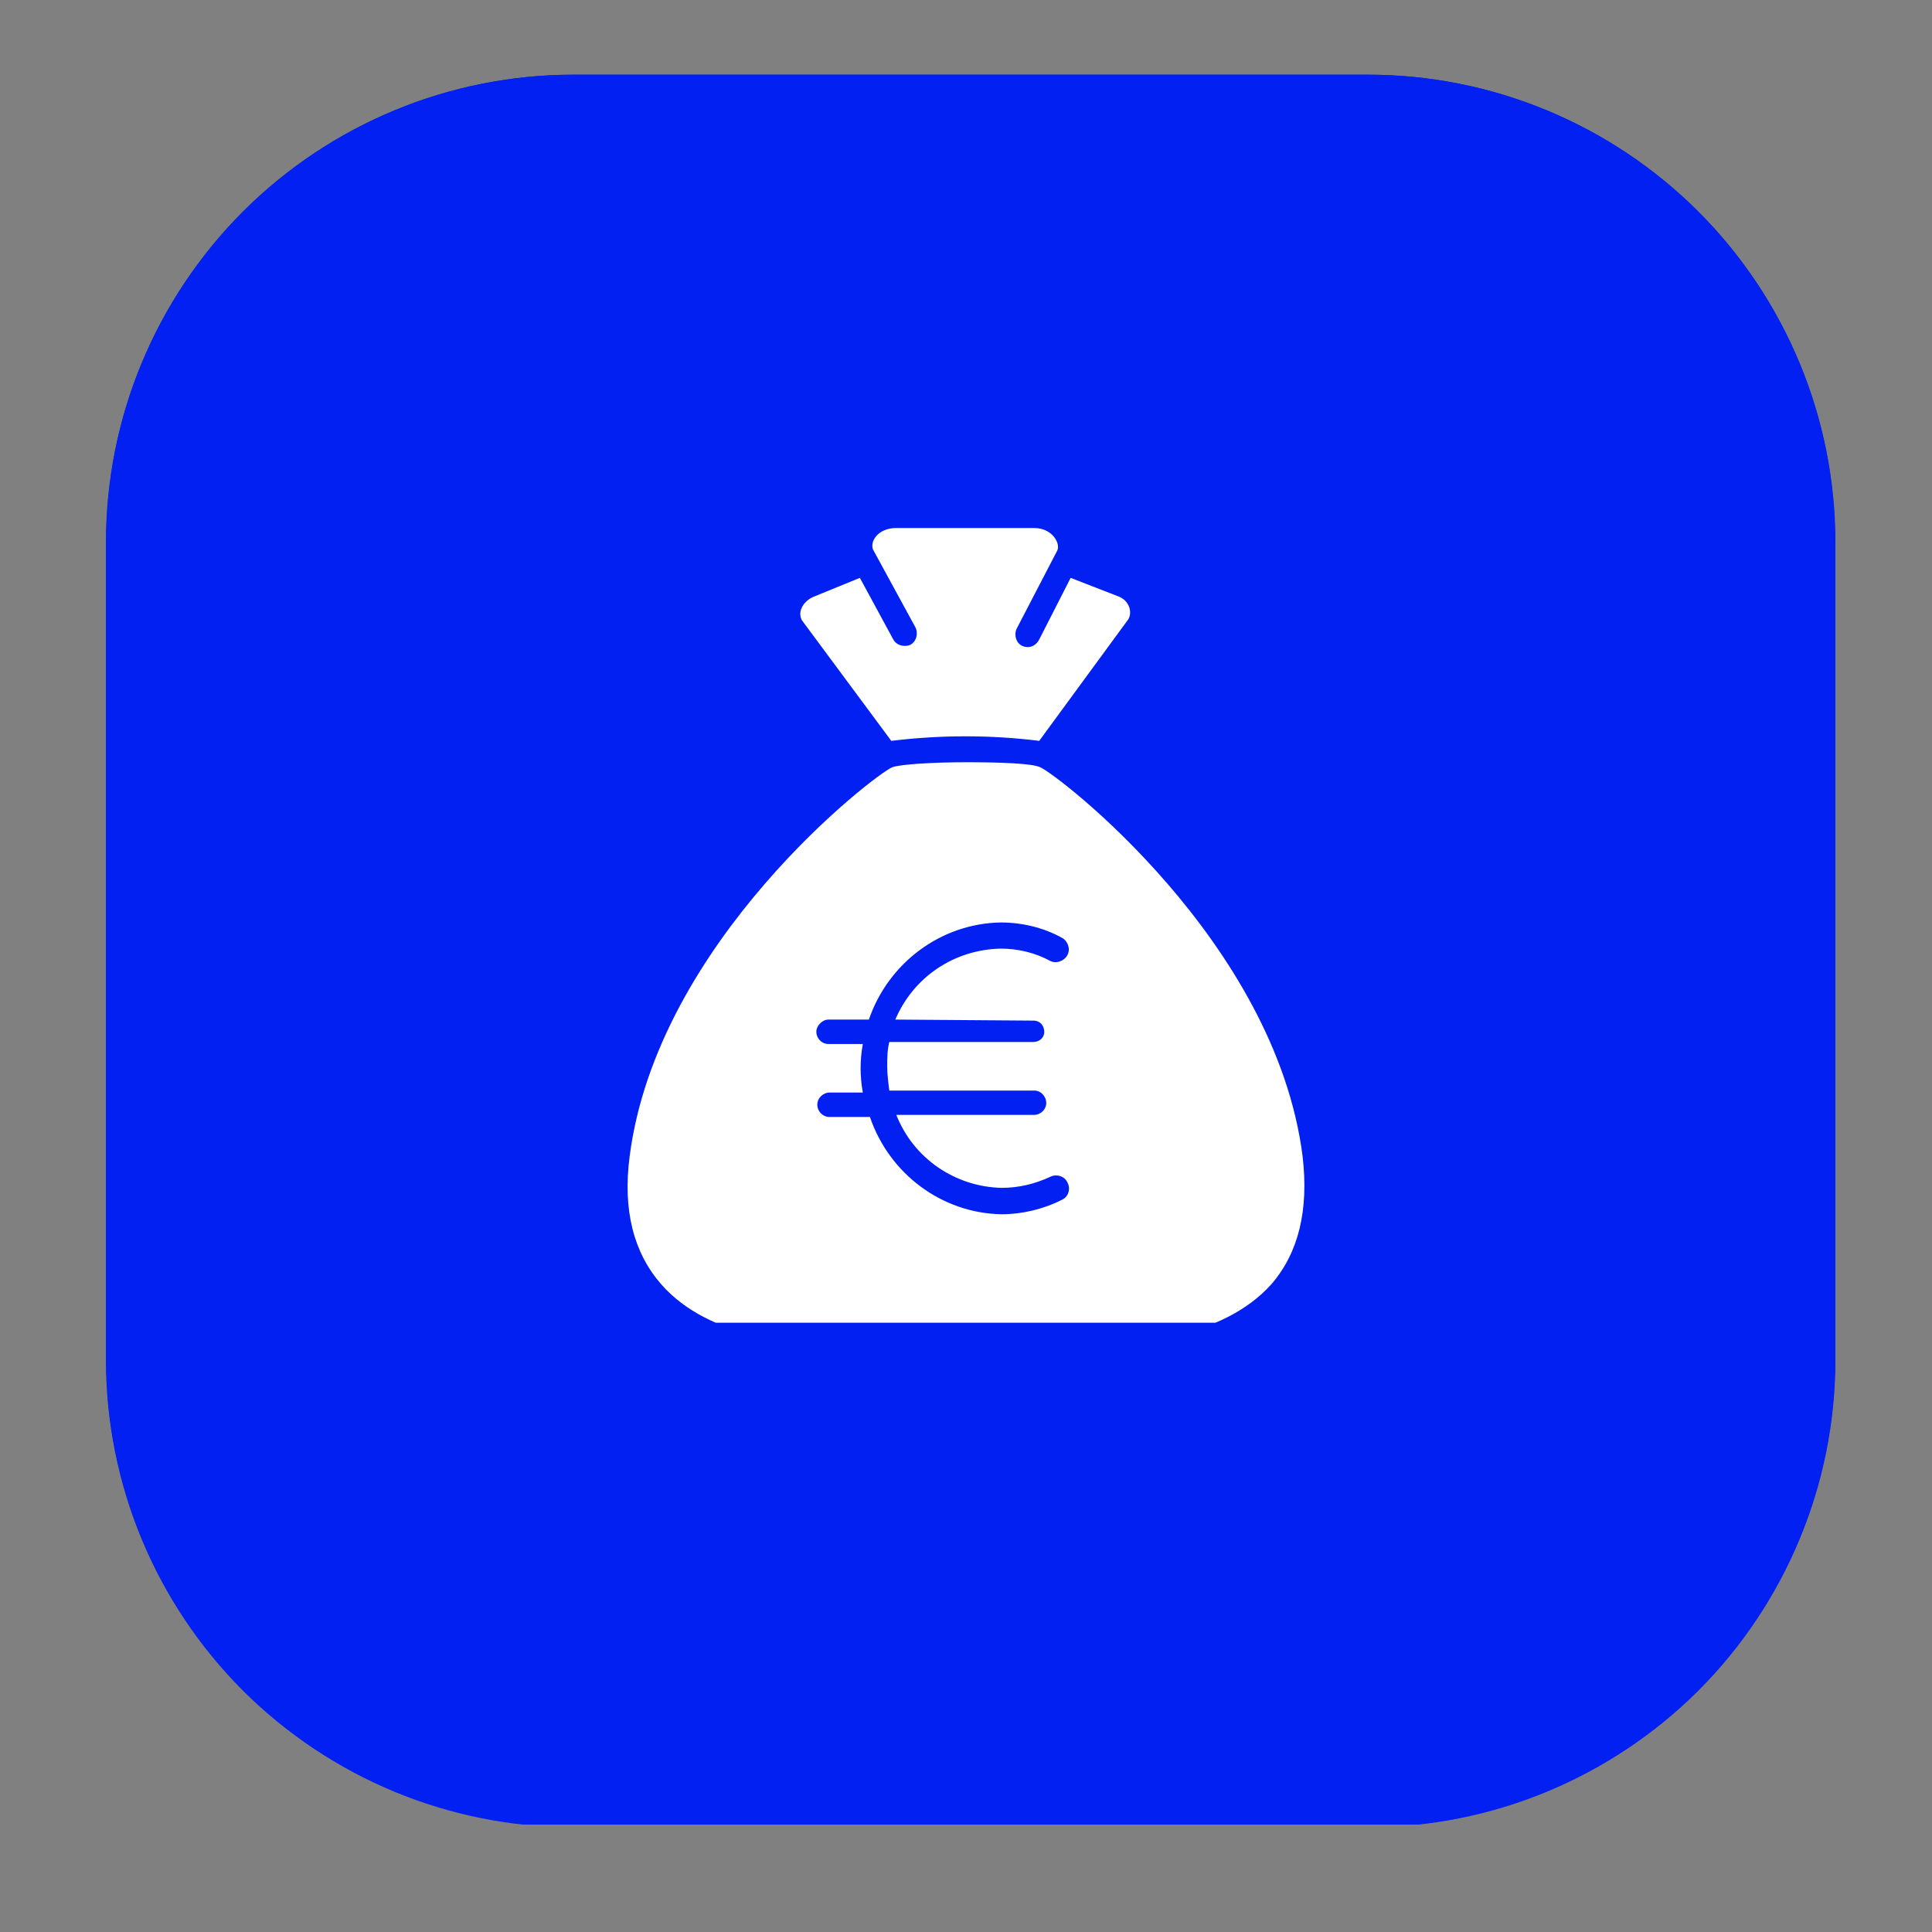 <svg xmlns="http://www.w3.org/2000/svg" xmlns:xlink="http://www.w3.org/1999/xlink" width="40" zoomAndPan="magnify" viewBox="0 0 30 30" height="40" preserveAspectRatio="xMidYMid meet" version="1.0"><rect x="0" y="0" width="30" height="30" fill="#808080" stroke="none"/><defs><clipPath id="b3de0256b9"><path d="M 1.645 1.16 L 28.5 1.16 L 28.5 28.438 L 1.645 28.438 Z M 1.645 1.16 " clip-rule="nonzero"/></clipPath><clipPath id="8152441701"><path d="M 8.902 1.16 L 21.242 1.16 C 23.168 1.16 25.012 1.926 26.375 3.289 C 27.734 4.648 28.5 6.496 28.5 8.418 L 28.5 21.117 C 28.5 23.043 27.734 24.887 26.375 26.25 C 25.012 27.609 23.168 28.375 21.242 28.375 L 8.902 28.375 C 6.977 28.375 5.133 27.609 3.77 26.25 C 2.41 24.887 1.645 23.043 1.645 21.117 L 1.645 8.418 C 1.645 6.496 2.41 4.648 3.77 3.289 C 5.133 1.926 6.977 1.16 8.902 1.16 Z M 8.902 1.16 " clip-rule="nonzero"/></clipPath><clipPath id="66346ee7ba"><path d="M 0.645 0.16 L 27.5 0.16 L 27.5 27.438 L 0.645 27.438 Z M 0.645 0.16 " clip-rule="nonzero"/></clipPath><clipPath id="e90bdec000"><path d="M 7.902 0.16 L 20.242 0.16 C 22.168 0.16 24.012 0.926 25.375 2.289 C 26.734 3.648 27.5 5.496 27.5 7.418 L 27.5 20.117 C 27.5 22.043 26.734 23.887 25.375 25.25 C 24.012 26.609 22.168 27.375 20.242 27.375 L 7.902 27.375 C 5.977 27.375 4.133 26.609 2.77 25.25 C 1.41 23.887 0.645 22.043 0.645 20.117 L 0.645 7.418 C 0.645 5.496 1.41 3.648 2.77 2.289 C 4.133 0.926 5.977 0.16 7.902 0.16 Z M 7.902 0.16 " clip-rule="nonzero"/></clipPath><clipPath id="85542aab46"><rect x="0" width="28" y="0" height="28"/></clipPath><clipPath id="0edd1b3f4b"><path d="M 1.648 1.16 L 28.5 1.16 L 28.5 28.016 L 1.648 28.016 Z M 1.648 1.16 " clip-rule="nonzero"/></clipPath><clipPath id="5b0af958e8"><path d="M 8.906 1.16 L 21.242 1.16 C 23.164 1.16 25.012 1.926 26.371 3.285 C 27.73 4.648 28.496 6.492 28.496 8.418 L 28.496 21.113 C 28.496 23.035 27.73 24.883 26.371 26.242 C 25.012 27.602 23.164 28.367 21.242 28.367 L 8.906 28.367 C 6.98 28.367 5.133 27.602 3.773 26.242 C 2.414 24.883 1.648 23.035 1.648 21.113 L 1.648 8.418 C 1.648 6.492 2.414 4.648 3.773 3.285 C 5.133 1.926 6.98 1.16 8.906 1.16 Z M 8.906 1.16 " clip-rule="nonzero"/></clipPath><clipPath id="87b2aae33a"><path d="M 12 8.199 L 18 8.199 L 18 12 L 12 12 Z M 12 8.199 " clip-rule="nonzero"/></clipPath><clipPath id="a54de48f6f"><path d="M 9.625 11 L 20.512 11 L 20.512 20.539 L 9.625 20.539 Z M 9.625 11 " clip-rule="nonzero"/></clipPath></defs><g clip-path="url(#b3de0256b9)"><g clip-path="url(#8152441701)"><g transform="matrix(1, 0, 0, 1, 1, 1)"><g clip-path="url(#85542aab46)"><g clip-path="url(#66346ee7ba)"><g clip-path="url(#e90bdec000)"><path fill="#0120f1" d="M 0.645 0.16 L 27.5 0.16 L 27.5 27.332 L 0.645 27.332 Z M 0.645 0.16 " fill-opacity="1" fill-rule="nonzero"/></g></g></g></g></g></g><g clip-path="url(#0edd1b3f4b)"><g clip-path="url(#5b0af958e8)"><path stroke-linecap="butt" transform="matrix(0.726, 0, 0, 0.726, 1.649, 1.161)" fill="none" stroke-linejoin="miter" d="M 10 -0.002 L 26.996 -0.002 C 29.644 -0.002 32.189 1.053 34.062 2.926 C 35.935 4.805 36.99 7.345 36.99 9.998 L 36.99 27.489 C 36.99 30.137 35.935 32.683 34.062 34.556 C 32.189 36.429 29.644 37.484 26.996 37.484 L 10 37.484 C 7.346 37.484 4.801 36.429 2.928 34.556 C 1.055 32.683 -0 30.137 -0 27.489 L -0 9.998 C -0 7.345 1.055 4.805 2.928 2.926 C 4.801 1.053 7.346 -0.002 10 -0.002 Z M 10 -0.002 " stroke="#0120f1" stroke-width="4" stroke-opacity="1" stroke-miterlimit="4"/></g></g><g clip-path="url(#87b2aae33a)"><path fill="#ffffff" d="M 13.84 11.504 C 14.609 11.41 15.383 11.41 16.137 11.504 L 17.52 9.617 C 17.586 9.508 17.539 9.316 17.348 9.254 L 16.625 8.973 L 16.137 9.93 C 16.105 9.996 16.012 10.09 15.867 10.027 C 15.773 9.977 15.742 9.852 15.789 9.758 L 16.418 8.547 C 16.469 8.438 16.34 8.199 16.059 8.199 L 13.918 8.199 C 13.633 8.199 13.508 8.406 13.555 8.531 L 14.215 9.742 C 14.262 9.836 14.23 9.961 14.137 10.012 C 14.074 10.043 13.934 10.043 13.871 9.93 L 13.352 8.973 L 12.625 9.27 C 12.484 9.332 12.375 9.492 12.453 9.633 Z M 13.84 11.504 " fill-opacity="1" fill-rule="nonzero"/></g><g clip-path="url(#a54de48f6f)"><path fill="#ffffff" d="M 20.227 17.957 C 19.805 14.621 16.418 12.023 16.152 11.914 C 16.027 11.852 15.508 11.836 15.004 11.836 C 14.5 11.836 13.98 11.867 13.855 11.914 C 13.586 12.023 10.203 14.621 9.777 17.957 C 9.668 18.793 9.84 19.453 10.266 19.941 C 11.039 20.824 12.422 20.824 12.438 20.824 L 17.57 20.824 C 17.586 20.824 18.969 20.805 19.742 19.941 C 20.164 19.453 20.324 18.793 20.227 17.957 Z M 16.043 15.848 C 16.152 15.848 16.215 15.926 16.215 16.023 C 16.215 16.117 16.137 16.18 16.043 16.18 L 13.809 16.18 C 13.777 16.305 13.777 16.43 13.777 16.559 C 13.777 16.684 13.793 16.809 13.809 16.934 L 16.059 16.934 C 16.168 16.934 16.246 17.031 16.246 17.125 C 16.246 17.234 16.152 17.312 16.059 17.312 L 13.918 17.312 C 14.184 17.988 14.832 18.43 15.555 18.445 C 15.82 18.445 16.074 18.383 16.309 18.273 C 16.402 18.227 16.531 18.258 16.578 18.367 C 16.625 18.461 16.594 18.586 16.484 18.633 C 16.199 18.777 15.867 18.855 15.555 18.855 C 14.625 18.84 13.809 18.227 13.508 17.344 L 12.879 17.344 C 12.77 17.344 12.691 17.25 12.691 17.156 C 12.691 17.047 12.785 16.965 12.879 16.965 L 13.398 16.965 C 13.352 16.715 13.352 16.461 13.398 16.211 L 12.863 16.211 C 12.754 16.211 12.676 16.117 12.676 16.023 C 12.676 15.926 12.77 15.832 12.863 15.832 L 13.492 15.832 C 13.793 14.953 14.609 14.34 15.539 14.324 C 15.867 14.324 16.199 14.402 16.484 14.559 C 16.578 14.605 16.625 14.73 16.578 14.824 C 16.531 14.922 16.402 14.969 16.309 14.922 C 16.074 14.793 15.805 14.73 15.539 14.73 C 14.812 14.746 14.184 15.172 13.902 15.832 Z M 16.043 15.848 " fill-opacity="1" fill-rule="nonzero"/></g></svg>